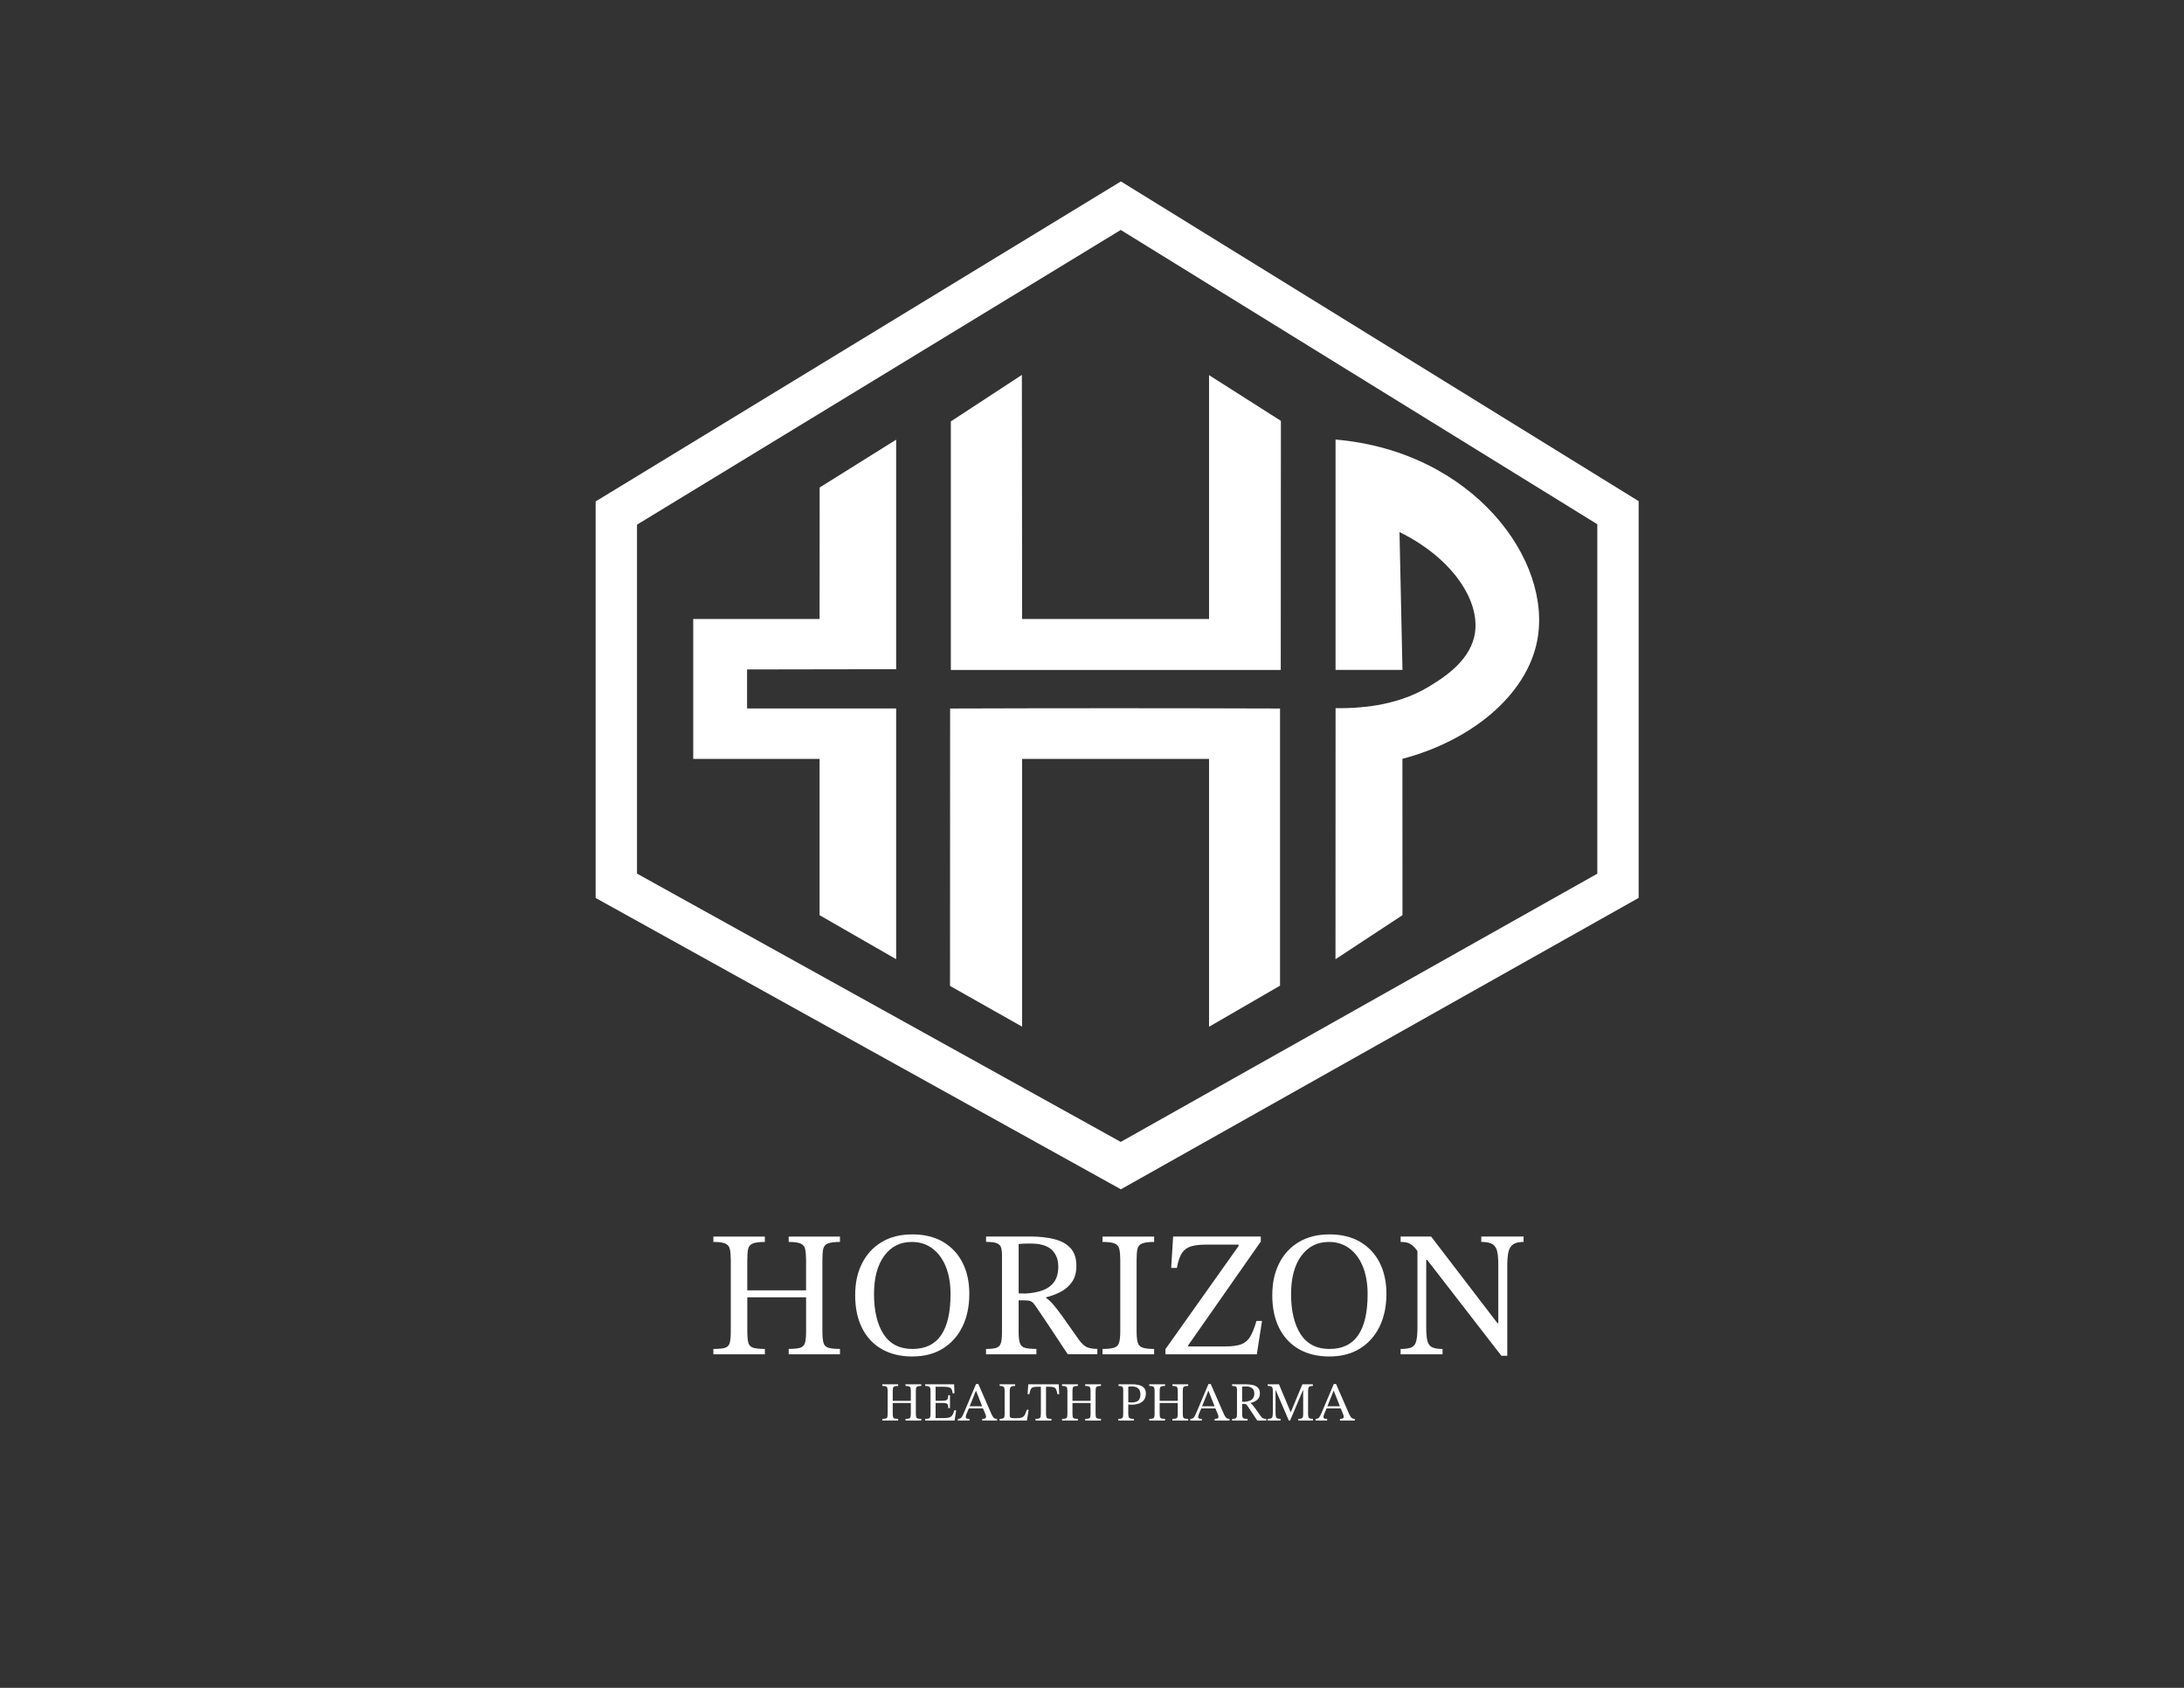 <svg xmlns="http://www.w3.org/2000/svg" version="1.1" viewBox="0 0 792 612">
  <rect x="0" y="0" width="792" height="612" fill="#333333" stroke="none"/>
  <defs fill="#ffffff">
    <style>
      .cls-1 {
        fill: #ffffff;
      }

      .cls-2 {
        fill: none;
        stroke: #ffffff;
        stroke-miterlimit: 10;
        stroke-width: 15px;
      }
    </style>
  </defs>
  <!-- Generator: Adobe Illustrator 28.7.1, SVG Export Plug-In . SVG Version: 1.2.0 Build 142)  -->
  <g>
    <g id="Layer_1">
      <path class="cls-1" d="M297.24,176.76l27.74-17.34v83.23c-18.02.03-36.04.06-54.06.09v14.15c18.02,0,36.04,0,54.06,0v90.91c-9.26-5.32-18.51-10.64-27.77-15.96v-56.67h-45.82v-50.73h45.82c0-15.9.02-31.79.03-47.69Z" fill="#ffffff"/>
      <path class="cls-1" d="M344.81,152.8c8.59-5.62,17.17-11.24,25.76-16.86.03,29.5.06,59.01.09,88.51h67.78v-88.43c8.69,5.53,17.37,11.05,26.06,16.58-.02,30.11-.04,60.22-.05,90.33h-119.64v-90.12Z" fill="#ffffff"/>
      <path class="cls-1" d="M344.51,357.49c8.72,4.92,17.43,9.85,26.15,14.77v-97.08h67.78v97.12c8.58-4.97,17.16-9.94,25.75-14.91v-100.49c-19.85-.06-39.7-.1-59.56-.1-20.02,0-40.05.03-60.08.1-.01,33.53-.03,67.06-.04,100.6Z" fill="#ffffff"/>
      <path class="cls-1" d="M484.32,159.4v83.51h24.27c-.36-16.66-.72-33.32-1.08-49.98,19.31,9.45,30.02,25.54,27.09,38.01-2.22,9.44-11.9,15.28-16.7,18.18-12.21,7.36-26.52,7.59-31.28,7.66-.96.02-1.76,0-2.29,0l-.03,91.03c8.1-5.33,16.19-10.65,24.29-15.98,0-18.9-.01-37.79-.02-56.69,24.74-6.49,44.9-22.84,48.84-42.66,5.84-29.34-23.33-68.87-73.1-73.1Z" fill="#ffffff"/>
      <g>
        <path class="cls-1" d="M277.36,491.07h-18.66v-1.95c1.95,0,3.37-.14,4.26-.42.89-.28,1.45-.9,1.69-1.85.24-.95.36-2.38.36-4.29v-25.61c0-1.69-.11-3.02-.33-4-.22-.98-.77-1.66-1.66-2.05-.89-.39-2.33-.58-4.32-.58v-1.95h18.66v1.95c-2.04,0-3.51.2-4.42.58-.91.39-1.46,1.07-1.66,2.05-.19.97-.29,2.31-.29,4v10.92h21.32v-10.92c0-1.69-.11-3.02-.32-4-.22-.98-.77-1.66-1.66-2.05-.89-.39-2.33-.58-4.32-.58v-1.95h18.59v1.95c-2.04,0-3.51.2-4.42.58s-1.46,1.06-1.66,2.01c-.19.95-.29,2.3-.29,4.03v25.61c0,1.86.12,3.27.36,4.22.24.95.81,1.58,1.72,1.88.91.3,2.34.46,4.29.46v1.95h-18.59v-1.95c1.95,0,3.37-.15,4.26-.46.89-.3,1.45-.93,1.69-1.88.24-.95.36-2.36.36-4.22v-12.16h-21.32v12.16c0,1.91.12,3.33.36,4.26.24.93.81,1.55,1.72,1.85.91.3,2.34.46,4.29.46v1.95Z" fill="#ffffff"/>
        <path class="cls-1" d="M330.85,491.85c-4.29,0-7.99-.89-11.08-2.67-3.1-1.78-5.48-4.32-7.15-7.64-1.67-3.32-2.5-7.27-2.5-11.86s.83-8.29,2.5-11.6c1.67-3.32,4.05-5.89,7.15-7.74,3.1-1.84,6.79-2.76,11.08-2.76s8.04.9,11.11,2.7,5.44,4.31,7.08,7.54,2.47,6.99,2.47,11.28c0,4.55-.83,8.53-2.5,11.93-1.67,3.4-4.04,6.06-7.12,7.96-3.08,1.91-6.76,2.86-11.05,2.86ZM330.92,489.12c4.64,0,8.09-1.67,10.37-5,2.27-3.34,3.41-8.28,3.41-14.82,0-3.9-.58-7.27-1.75-10.11-1.17-2.84-2.81-5.03-4.91-6.56-2.1-1.54-4.56-2.31-7.38-2.31-4.2,0-7.54,1.68-10.01,5.04-2.47,3.36-3.7,8.01-3.7,13.94s1.16,10.94,3.48,14.5c2.32,3.55,5.82,5.33,10.5,5.33Z" fill="#ffffff"/>
        <path class="cls-1" d="M375.83,491.07h-18.26v-1.95c1.65,0,2.88-.13,3.71-.39.82-.26,1.38-.82,1.66-1.69.28-.87.42-2.21.42-4.03v-27.89c0-1.21-.12-2.17-.36-2.86-.24-.69-.77-1.19-1.59-1.5-.82-.3-2.1-.46-3.83-.46v-1.95h15.99c3.25,0,6.14.31,8.68.94,2.53.63,4.52,1.71,5.95,3.25,1.43,1.54,2.14,3.7,2.14,6.47,0,2.43-.55,4.4-1.66,5.92-1.1,1.52-2.49,2.7-4.16,3.54-1.67.85-3.39,1.49-5.17,1.92v.26c.74.43,1.57,1.18,2.5,2.24.93,1.06,2.13,2.62,3.61,4.68,1.47,2.06,3.4,4.8,5.79,8.22,1.04,1.43,2.05,2.34,3.02,2.73.98.39,2.2.58,3.67.58v1.95h-10.73c-1.78-2.69-3.26-4.93-4.45-6.73-1.19-1.8-2.2-3.32-3.02-4.55-.82-1.24-1.56-2.33-2.21-3.28s-1.3-1.91-1.95-2.86c-.65-1-1.25-1.6-1.79-1.82-.54-.22-1.4-.33-2.57-.33h-1.82v11.51c0,1.78.15,3.11.46,4,.3.89.91,1.46,1.82,1.72.91.26,2.3.39,4.16.39v1.95ZM369.4,468.97l2.47.06c2.38-.13,4.46-.52,6.24-1.17,1.78-.65,3.16-1.67,4.16-3.05,1-1.39,1.5-3.23,1.5-5.53,0-2.6-.8-4.65-2.41-6.14-1.6-1.5-4.16-2.24-7.67-2.24-.69,0-1.41.01-2.15.03-.74.02-1.45.08-2.14.16v17.88Z" fill="#ffffff"/>
        <path class="cls-1" d="M418.54,491.07h-18.72v-1.95c1.95,0,3.38-.16,4.29-.49s1.5-.95,1.75-1.88.39-2.33.39-4.19v-25.61c0-1.69-.11-3.02-.32-4-.22-.98-.77-1.66-1.66-2.05-.89-.39-2.37-.58-4.45-.58v-1.95h18.72v1.95c-2.04,0-3.51.2-4.42.58s-1.46,1.07-1.66,2.05c-.2.97-.29,2.31-.29,4v25.61c0,1.86.13,3.26.39,4.19s.84,1.56,1.75,1.88,2.32.49,4.22.49v1.95Z" fill="#ffffff"/>
        <path class="cls-1" d="M455.78,491.07h-33.15v-1.88l26.52-37.38v-.52h-11.76c-2.21,0-4.02.21-5.43.62-1.41.41-2.51,1.21-3.32,2.4-.8,1.19-1.42,3-1.85,5.43h-2.08l.71-11.38h31.79v1.82l-26.33,37.63v.39h13.58c2.47,0,4.39-.27,5.75-.81,1.37-.54,2.44-1.48,3.22-2.83.78-1.34,1.52-3.21,2.21-5.59h2.02l-1.89,12.09Z" fill="#ffffff"/>
        <path class="cls-1" d="M482.11,491.85c-4.29,0-7.99-.89-11.08-2.67-3.1-1.78-5.48-4.32-7.15-7.64-1.67-3.32-2.5-7.27-2.5-11.86s.83-8.29,2.5-11.6c1.67-3.32,4.05-5.89,7.15-7.74,3.1-1.84,6.79-2.76,11.08-2.76s8.04.9,11.11,2.7,5.44,4.31,7.08,7.54,2.47,6.99,2.47,11.28c0,4.55-.83,8.53-2.5,11.93-1.67,3.4-4.04,6.06-7.12,7.96-3.08,1.91-6.76,2.86-11.05,2.86ZM482.17,489.12c4.64,0,8.09-1.67,10.37-5,2.27-3.34,3.41-8.28,3.41-14.82,0-3.9-.58-7.27-1.75-10.11-1.17-2.84-2.81-5.03-4.91-6.56-2.1-1.54-4.56-2.31-7.38-2.31-4.2,0-7.54,1.68-10.01,5.04-2.47,3.36-3.71,8.01-3.71,13.94s1.16,10.94,3.48,14.5c2.32,3.55,5.82,5.33,10.5,5.33Z" fill="#ffffff"/>
        <path class="cls-1" d="M546.59,491.59h-2.14l-26.91-34.77h-1.82l-1.17-2.54c-.82-1.13-1.55-1.97-2.18-2.54-.63-.56-1.28-.94-1.95-1.14-.67-.19-1.51-.29-2.5-.29v-1.95h11.05l24.05,31.4h.32v-21.06c0-2.04-.13-3.66-.39-4.88-.26-1.21-.82-2.1-1.69-2.67-.87-.56-2.23-.84-4.1-.84v-1.95h15.34v1.95c-1.65,0-2.9.29-3.77.88-.87.58-1.44,1.52-1.72,2.8-.28,1.28-.42,2.96-.42,5.04v32.56ZM523.12,491.07h-15.21v-1.95c1.73,0,3.03-.18,3.9-.55.87-.37,1.45-1.11,1.75-2.24.3-1.13.46-2.77.46-4.94v-29.12h3.18v29.12c0,2.17.15,3.8.46,4.91.3,1.1.89,1.85,1.75,2.24.87.39,2.1.58,3.71.58v1.95Z" fill="#ffffff"/>
        <path class="cls-1" d="M325.7,515.07h-5.74v-.6c.6,0,1.04-.04,1.31-.13.27-.09.45-.28.52-.57s.11-.73.11-1.32v-7.88c0-.52-.03-.93-.1-1.23-.07-.3-.24-.51-.51-.63s-.72-.18-1.33-.18v-.6h5.74v.6c-.63,0-1.08.06-1.36.18-.28.12-.45.33-.51.63-.06.3-.09.71-.09,1.23v3.36h6.56v-3.36c0-.52-.03-.93-.1-1.23-.07-.3-.24-.51-.51-.63-.27-.12-.72-.18-1.33-.18v-.6h5.72v.6c-.63,0-1.08.06-1.36.18-.28.12-.45.33-.51.62-.06.29-.09.71-.09,1.24v7.88c0,.57.04,1.01.11,1.3.07.29.25.49.53.58.28.09.72.14,1.32.14v.6h-5.72v-.6c.6,0,1.04-.05,1.31-.14.27-.09.45-.29.52-.58.07-.29.11-.73.11-1.3v-3.74h-6.56v3.74c0,.59.04,1.02.11,1.31.07.29.25.48.53.57.28.09.72.14,1.32.14v.6Z" fill="#ffffff"/>
        <path class="cls-1" d="M346.18,515.07h-10.68v-.6c.55,0,.96-.04,1.23-.11.27-.07.46-.24.56-.49.1-.25.15-.64.15-1.16v-8.34c0-.51-.05-.89-.15-1.16-.1-.27-.29-.45-.56-.54-.27-.09-.68-.14-1.23-.14v-.6h10.5l.12,3.28h-.64c-.09-.67-.24-1.17-.43-1.51s-.51-.57-.94-.69c-.43-.12-1.06-.18-1.89-.18h-2.94v5.08h2.34c.61,0,1.08-.05,1.4-.16.32-.11.54-.31.66-.6.12-.29.18-.71.18-1.24h.64v4.64h-.64c0-.55-.06-.95-.18-1.22-.12-.27-.34-.44-.66-.52-.32-.08-.79-.12-1.4-.12h-2.34v5.5h2.58c.77,0,1.4-.04,1.87-.11.47-.07.85-.21,1.12-.41.27-.2.5-.49.68-.86s.37-.86.57-1.46h.64l-.56,3.72Z" fill="#ffffff"/>
        <path class="cls-1" d="M351.56,515.07h-4.2v-.6c.37,0,.67-.06.9-.18s.45-.36.66-.73c.21-.37.48-.93.8-1.69l4.24-10.04h.82l4.74,10.86c.29.65.58,1.11.85,1.38.27.27.68.4,1.21.4v.6h-5.38v-.6c.2,0,.41-.01.62-.04.21-.03.39-.09.54-.2.15-.11.22-.27.22-.5,0-.15-.02-.32-.07-.51s-.14-.44-.27-.73l-.86-2-.14-.4-2.28-5.8h-.06l-2.34,5.8-.14.4-.98,2.32c-.05.16-.1.32-.15.47-.05.15-.07.32-.07.51,0,.28.11.46.32.55.21.09.55.13,1.02.13v.6ZM356.68,510.69h-5.56l.3-.8h4.96l.3.8Z" fill="#ffffff"/>
        <path class="cls-1" d="M372.42,515.07h-9.92v-.6c.53,0,.93-.05,1.19-.14.26-.09.43-.27.51-.54.08-.27.12-.66.12-1.18v-8.14c0-.52-.04-.92-.12-1.2s-.25-.47-.51-.58c-.26-.11-.66-.16-1.19-.16v-.6h5.62v.6c-.53,0-.94.06-1.23.17-.29.11-.48.31-.58.59-.1.28-.15.68-.15,1.2v8.68c0,.44.11.73.32.86.21.13.61.2,1.2.2h.92c.67,0,1.21-.05,1.62-.15.41-.1.74-.27.99-.51s.45-.56.62-.95c.17-.39.35-.88.55-1.45h.64l-.6,3.9Z" fill="#ffffff"/>
        <path class="cls-1" d="M381.3,515.07h-5.8v-.6c.56,0,.98-.04,1.26-.13.28-.09.47-.27.56-.56.09-.29.14-.73.14-1.33v-9.62h-1.28c-.73,0-1.28.07-1.65.22-.37.15-.63.41-.79.8s-.31.95-.46,1.68h-.62l.22-3.6h11.06l.16,3.6h-.62c-.15-.73-.3-1.29-.46-1.68s-.42-.65-.78-.8c-.36-.15-.91-.22-1.66-.22h-1.26v9.62c0,.6.05,1.04.14,1.33.09.29.28.47.56.56.28.09.71.13,1.28.13v.6Z" fill="#ffffff"/>
        <path class="cls-1" d="M390.88,515.07h-5.74v-.6c.6,0,1.04-.04,1.31-.13.27-.09.45-.28.52-.57s.11-.73.11-1.32v-7.88c0-.52-.03-.93-.1-1.23-.07-.3-.24-.51-.51-.63s-.72-.18-1.33-.18v-.6h5.74v.6c-.63,0-1.08.06-1.36.18-.28.12-.45.33-.51.63-.06.3-.09.71-.09,1.23v3.36h6.56v-3.36c0-.52-.03-.93-.1-1.23-.07-.3-.24-.51-.51-.63-.27-.12-.72-.18-1.33-.18v-.6h5.72v.6c-.63,0-1.08.06-1.36.18-.28.12-.45.33-.51.62-.06.29-.09.71-.09,1.24v7.88c0,.57.04,1.01.11,1.3.07.29.25.49.53.58.28.09.72.14,1.32.14v.6h-5.72v-.6c.6,0,1.04-.05,1.31-.14.27-.09.45-.29.52-.58.07-.29.11-.73.11-1.3v-3.74h-6.56v3.74c0,.59.04,1.02.11,1.31.07.29.25.48.53.57.28.09.72.14,1.32.14v.6Z" fill="#ffffff"/>
        <path class="cls-1" d="M411.18,515.07h-5.64v-.6c.52,0,.91-.05,1.16-.14.25-.09.42-.28.5-.55s.12-.69.12-1.25v-8.6c0-.59-.12-.97-.37-1.14-.25-.17-.69-.26-1.33-.26v-.6h4.98c.64,0,1.26.05,1.85.15.59.1,1.12.27,1.58.51.46.24.83.58,1.1,1.01s.41.98.41,1.65c0,.77-.15,1.42-.44,1.95-.29.53-.69.95-1.19,1.27-.5.32-1.06.55-1.69.68-.63.13-1.27.2-1.92.2-.2,0-.41-.01-.64-.04s-.39-.07-.5-.12v3.42c0,.55.06.95.17,1.22.11.27.32.44.61.52.29.08.71.12,1.24.12v.6ZM410.24,508.53c.72,0,1.33-.09,1.82-.27.49-.18.87-.49,1.12-.92.25-.43.38-1.04.38-1.81,0-.91-.26-1.6-.79-2.09-.53-.49-1.33-.73-2.41-.73-.2,0-.4,0-.59.02-.19.01-.4.03-.61.06v5.66c.11.01.26.03.47.05.21.02.41.03.61.03Z" fill="#ffffff"/>
        <path class="cls-1" d="M422.5,515.07h-5.74v-.6c.6,0,1.04-.04,1.31-.13.27-.09.45-.28.52-.57s.11-.73.11-1.32v-7.88c0-.52-.03-.93-.1-1.23-.07-.3-.24-.51-.51-.63s-.72-.18-1.33-.18v-.6h5.74v.6c-.63,0-1.08.06-1.36.18-.28.12-.45.33-.51.63-.06.3-.09.71-.09,1.23v3.36h6.56v-3.36c0-.52-.03-.93-.1-1.23-.07-.3-.24-.51-.51-.63-.27-.12-.72-.18-1.33-.18v-.6h5.72v.6c-.63,0-1.08.06-1.36.18-.28.12-.45.33-.51.62-.06.29-.09.71-.09,1.24v7.88c0,.57.04,1.01.11,1.3.07.29.25.49.53.58.28.09.72.14,1.32.14v.6h-5.72v-.6c.6,0,1.04-.05,1.31-.14.27-.09.45-.29.52-.58.07-.29.11-.73.11-1.3v-3.74h-6.56v3.74c0,.59.04,1.02.11,1.31.07.29.25.48.53.57.28.09.72.14,1.32.14v.6Z" fill="#ffffff"/>
        <path class="cls-1" d="M435.84,515.07h-4.2v-.6c.37,0,.67-.06.9-.18s.45-.36.66-.73c.21-.37.48-.93.8-1.69l4.24-10.04h.82l4.74,10.86c.29.65.58,1.11.85,1.38.27.27.68.4,1.21.4v.6h-5.38v-.6c.2,0,.41-.01.62-.04.21-.03.39-.09.54-.2.15-.11.22-.27.22-.5,0-.15-.02-.32-.07-.51s-.14-.44-.27-.73l-.86-2-.14-.4-2.28-5.8h-.06l-2.34,5.8-.14.4-.98,2.32c-.05.16-.1.32-.15.47-.05.15-.07.32-.07.51,0,.28.11.46.32.55.21.09.55.13,1.02.13v.6ZM440.96,510.69h-5.56l.3-.8h4.96l.3.8Z" fill="#ffffff"/>
        <path class="cls-1" d="M452.42,515.07h-5.62v-.6c.51,0,.89-.04,1.14-.12.25-.08.42-.25.51-.52.09-.27.13-.68.13-1.24v-8.58c0-.37-.04-.67-.11-.88-.07-.21-.24-.37-.49-.46-.25-.09-.65-.14-1.18-.14v-.6h4.92c1,0,1.89.1,2.67.29s1.39.53,1.83,1c.44.47.66,1.14.66,1.99,0,.75-.17,1.35-.51,1.82s-.77.83-1.28,1.09c-.51.26-1.04.46-1.59.59v.08c.23.13.48.36.77.69.29.33.66.81,1.11,1.44.45.63,1.05,1.48,1.78,2.53.32.44.63.72.93.84.3.12.68.18,1.13.18v.6h-3.3c-.55-.83-1-1.52-1.37-2.07-.37-.55-.68-1.02-.93-1.4-.25-.38-.48-.72-.68-1.01-.2-.29-.4-.59-.6-.88-.2-.31-.38-.49-.55-.56-.17-.07-.43-.1-.79-.1h-.56v3.54c0,.55.05.96.14,1.23.09.27.28.45.56.53s.71.12,1.28.12v.6ZM450.44,508.27l.76.02c.73-.04,1.37-.16,1.92-.36.55-.2.97-.51,1.28-.94s.46-.99.46-1.7c0-.8-.25-1.43-.74-1.89s-1.28-.69-2.36-.69c-.21,0-.43,0-.66.01s-.45.02-.66.05v5.5Z" fill="#ffffff"/>
        <path class="cls-1" d="M464.38,515.07h-4.7v-.6c.55,0,.95-.05,1.22-.15.27-.1.45-.32.54-.65.09-.33.14-.84.14-1.52v-7.78c0-.51-.05-.89-.14-1.15-.09-.26-.27-.44-.53-.54-.26-.1-.66-.15-1.19-.15v-.6h4.08l4.22,10.06h.08l4.2-10.06h3.8v.6c-.47,0-.83.05-1.08.15-.25.1-.43.28-.52.54-.09.26-.14.64-.14,1.13v8.34c0,.48.05.85.14,1.11.09.26.27.44.52.53.25.09.62.14,1.1.14v.6h-5.32v-.6c.52,0,.91-.05,1.16-.14.25-.09.42-.27.5-.53.08-.26.12-.63.12-1.11v-8.62h-.08l-4.66,11h-.48l-4.72-10.98h-.08v8.06c0,.68.05,1.19.14,1.52.09.33.27.55.53.65.26.1.64.15,1.15.15v.6Z" fill="#ffffff"/>
        <path class="cls-1" d="M481.28,515.07h-4.2v-.6c.37,0,.67-.06.9-.18s.45-.36.66-.73c.21-.37.48-.93.8-1.69l4.24-10.04h.82l4.74,10.86c.29.65.58,1.11.85,1.38.27.27.68.4,1.21.4v.6h-5.38v-.6c.2,0,.41-.01.62-.04.21-.03.39-.09.54-.2.15-.11.22-.27.22-.5,0-.15-.02-.32-.07-.51s-.14-.44-.27-.73l-.86-2-.14-.4-2.28-5.8h-.06l-2.34,5.8-.14.4-.98,2.32c-.05.16-.1.32-.15.47-.05.15-.07.32-.07.51,0,.28.11.46.32.55.21.09.55.13,1.02.13v.6ZM486.4,510.69h-5.56l.3-.8h4.96l.3.8Z" fill="#ffffff"/>
      </g>
      <path class="cls-1" d="M562.3,174.53" fill="#ffffff"/>
      <polygon class="cls-2" points="406.45 74.58 223.5 186.03 223.5 321.18 406.45 422.64 586.74 321.18 586.74 185.9 406.45 74.58" fill="#ffffff"/>
    </g>
  </g>
</svg>